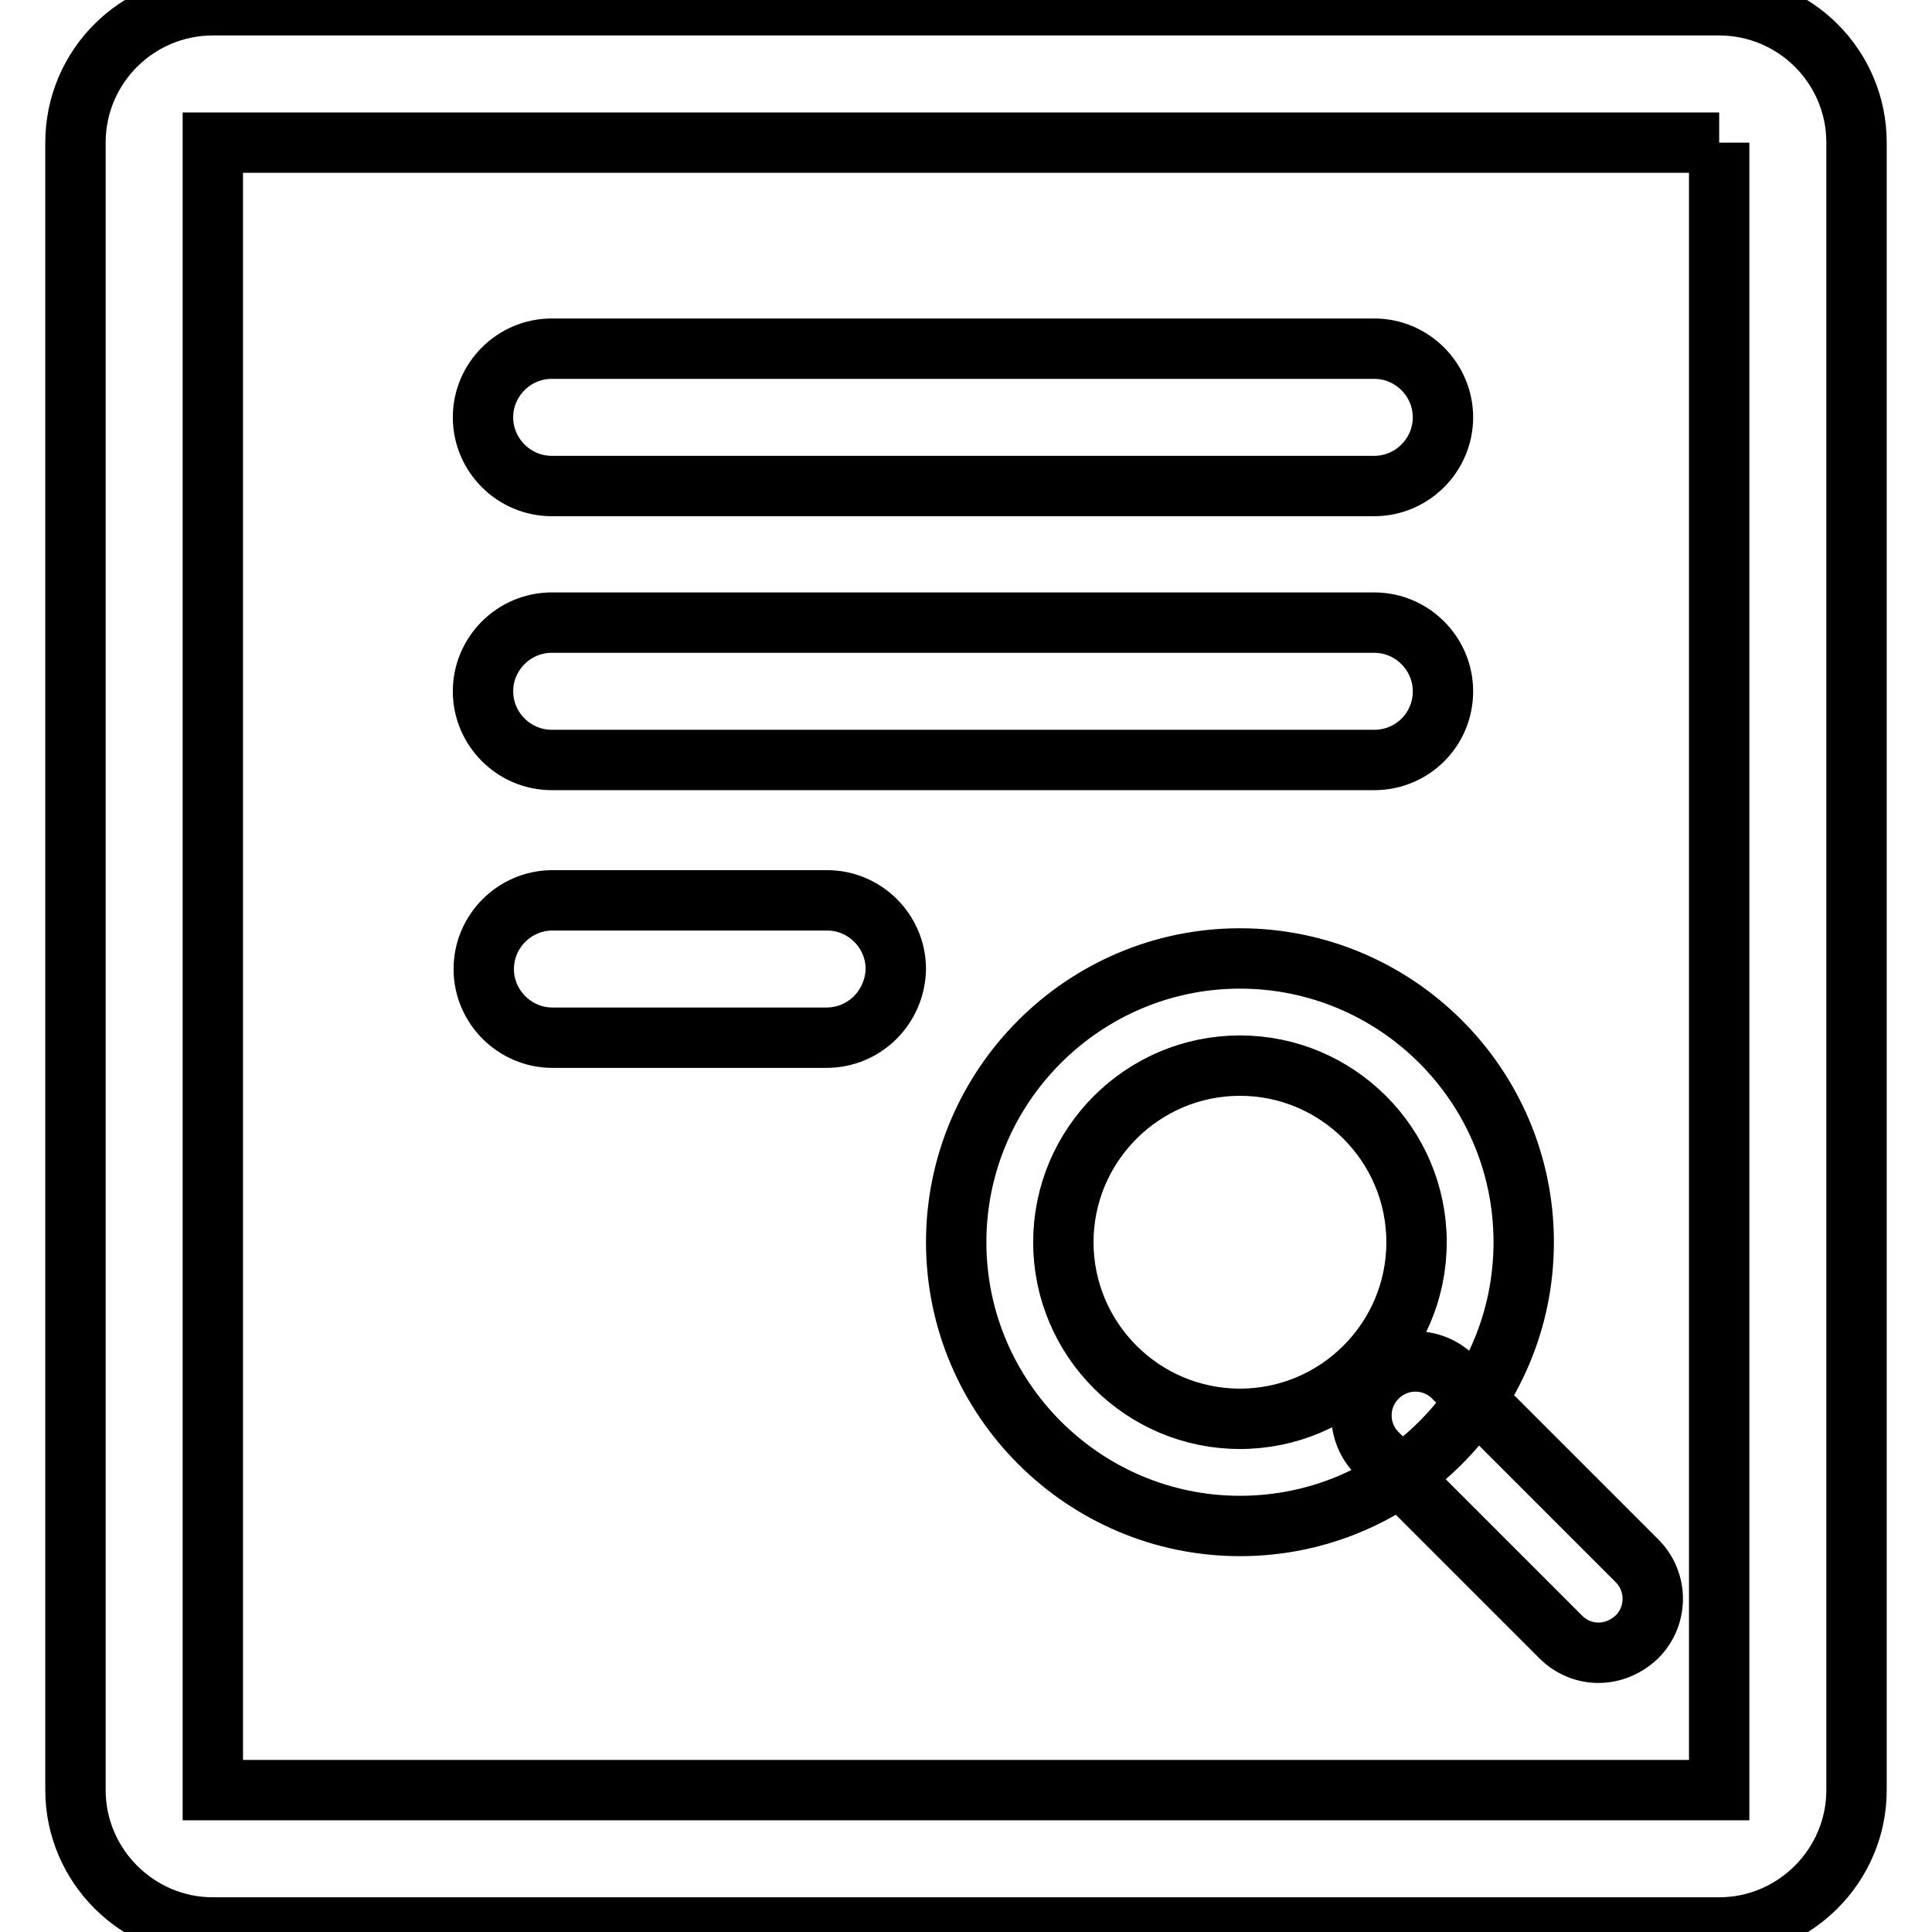 <?xml version="1.0" encoding="utf-8"?>
<!-- Svg Vector Icons : http://www.onlinewebfonts.com/icon -->
<!DOCTYPE svg PUBLIC "-//W3C//DTD SVG 1.1//EN" "http://www.w3.org/Graphics/SVG/1.1/DTD/svg11.dtd">
<svg version="1.1" xmlns="http://www.w3.org/2000/svg" xmlns:xlink="http://www.w3.org/1999/xlink" x="0px" y="0px" viewBox="0 0 256 256" enable-background="new 0 0 256 256" xml:space="preserve">
<g> <path stroke-width="8" fill-opacity="0" stroke="#000000"  d="M227.8,18.9L227.8,18.9l0,218.3l0,0H28.2l0,0V18.9l0,0H227.8 M227.8,0.7H28.2C18.2,0.7,10,8.8,10,18.9 v218.3c0,10,8.2,18.2,18.2,18.2h199.6c10,0,18.2-8.2,18.2-18.2V18.9C246,8.8,237.8,0.7,227.8,0.7z M182.1,64.4h-109 c-5,0-9.1-4.1-9.1-9.1s4.1-9.1,9.1-9.1h109c5,0,9.1,4.1,9.1,9.1S187.1,64.4,182.1,64.4z M182.1,100.7h-109c-5,0-9.1-4.1-9.1-9.1 c0-5,4.1-9.1,9.1-9.1h109c5,0,9.1,4.1,9.1,9.1C191.2,96.7,187.1,100.7,182.1,100.7z M109.5,137.5H73.2c-5,0-9.1-4.1-9.1-9.1 c0-5,4.1-9.1,9.1-9.1h36.4c5,0,9.1,4.1,9.1,9.1C118.6,133.4,114.6,137.5,109.5,137.5z M164.3,202.2c-20.7,0-37.6-16.9-37.6-37.6 c0-20.7,16.9-37.6,37.6-37.6c20.7,0,37.6,16.8,37.6,37.6C201.9,185.3,185.1,202.2,164.3,202.2z M164.3,141.2 c-12.9,0-23.4,10.5-23.4,23.4c0,12.9,10.5,23.4,23.4,23.4c12.9,0,23.4-10.5,23.4-23.4C187.7,151.7,177.2,141.2,164.3,141.2z  M211.8,219c-1.8,0-3.6-0.7-5-2.1l-24.3-24.3c-2.8-2.8-2.8-7.3,0-10.1c2.8-2.8,7.3-2.8,10.1,0l24.3,24.3c2.8,2.8,2.8,7.3,0,10.1 C215.4,218.3,213.6,219,211.8,219z"/></g>
</svg>